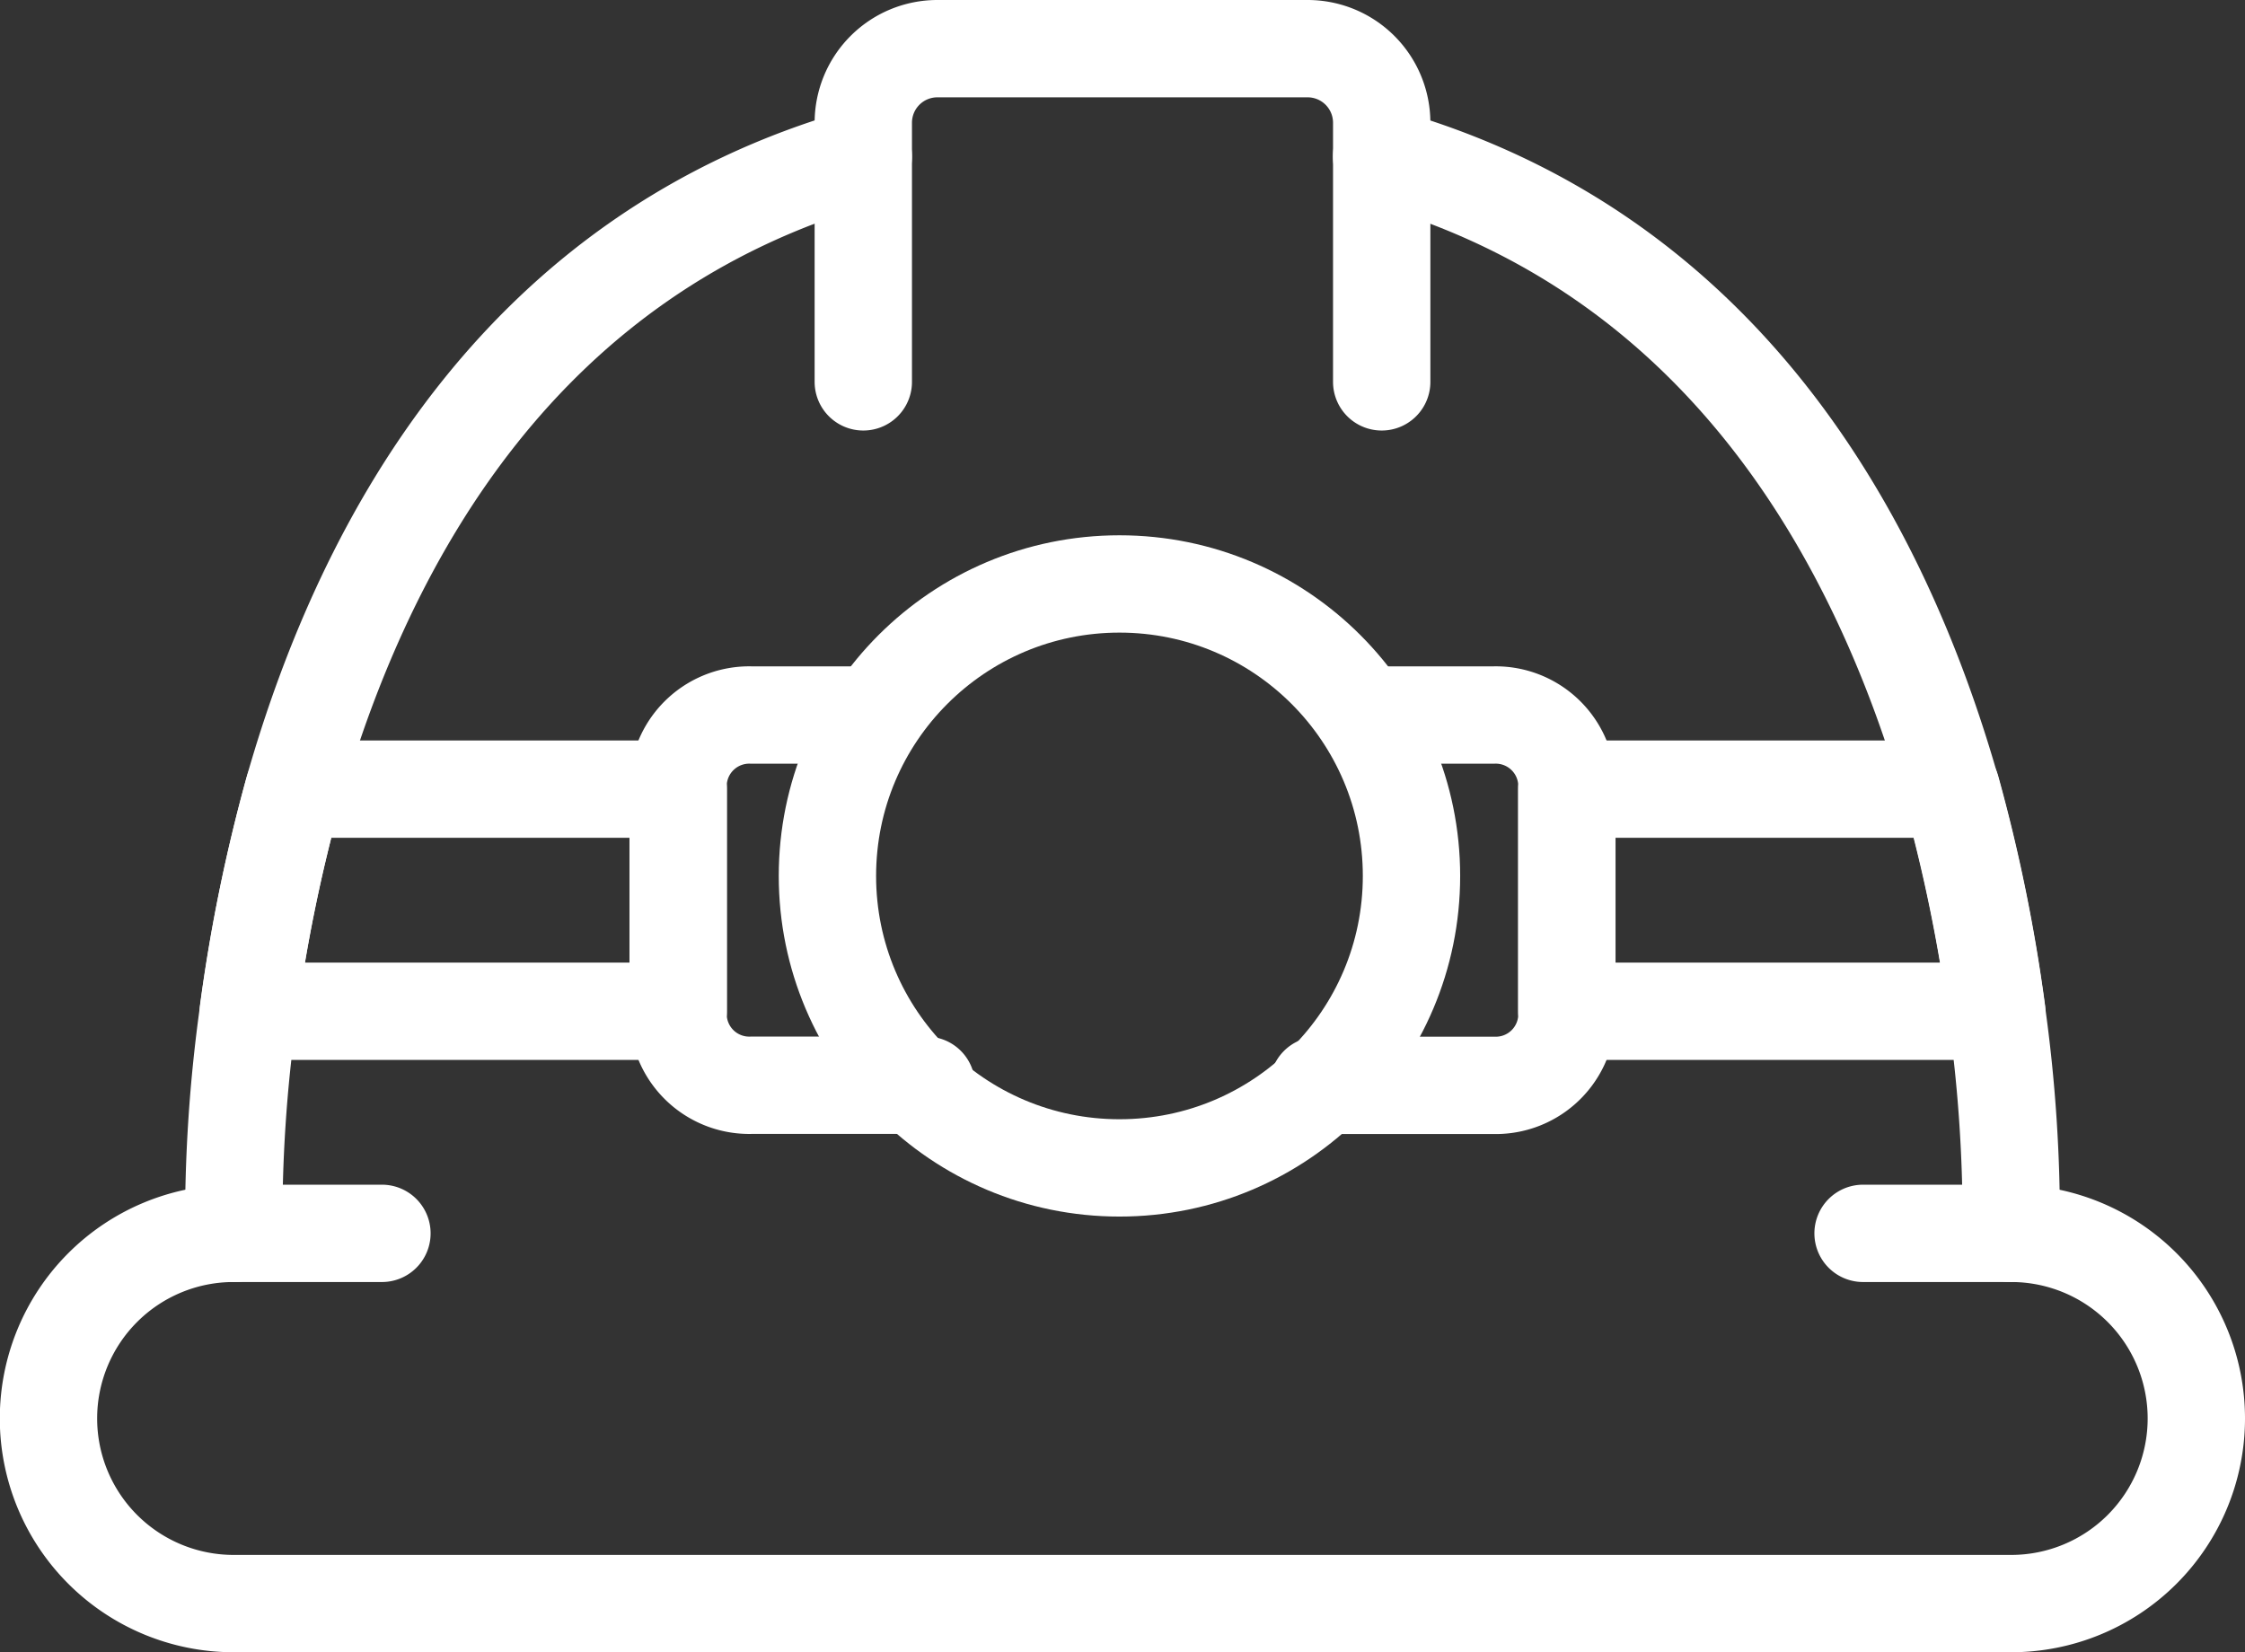 <svg xmlns="http://www.w3.org/2000/svg" width="46.125" height="33.953" viewBox="0 0 46.125 33.953"><rect x="0" y="0" width="46.125" height="33.953" fill="#333333" stroke="none"/><g transform="translate(1 1)"><path d="M37.278,32h3.043a3.8,3.8,0,0,1,0,7.608H3.8A3.8,3.8,0,1,1,3.8,32H6.847" transform="translate(0 -7.655)" fill="none" stroke="#fff" stroke-linecap="round" stroke-linejoin="round" stroke-width="2" fill-rule="evenodd"/><path d="M17.933,2.91c-6.992,1.978-10.217,7.813-11.7,13A33.879,33.879,0,0,0,5.3,20.476,30.742,30.742,0,0,0,5,25.041" transform="translate(-1.196 -0.696)" fill="none" stroke="#fff" stroke-linecap="round" stroke-linejoin="round" stroke-width="2" fill-rule="evenodd"/><path d="M48.933,25.041a30.741,30.741,0,0,0-.3-4.565,33.879,33.879,0,0,0-.936-4.565c-1.484-5.188-4.709-11.024-11.7-13" transform="translate(-8.612 -0.696)" fill="none" stroke="#fff" stroke-linecap="round" stroke-linejoin="round" stroke-width="2" fill-rule="evenodd"/><path d="M32.651,6.847V1.522A1.522,1.522,0,0,0,31.129,0H23.522A1.522,1.522,0,0,0,22,1.522V6.847" transform="translate(-5.263 0)" fill="none" stroke="#fff" stroke-linecap="round" stroke-linejoin="round" stroke-width="2" fill-rule="evenodd"/><circle cx="6" cy="6" r="6" transform="translate(16 11)" fill="none" stroke="#fff" stroke-linecap="round" stroke-linejoin="round" stroke-width="2"/><path d="M22.1,25.607H18.522A1.463,1.463,0,0,1,17,24.223V19.384A1.463,1.463,0,0,1,18.522,18h2.343" transform="translate(-4.067 -4.306)" fill="none" stroke="#fff" stroke-linecap="round" stroke-linejoin="round" stroke-width="2" fill-rule="evenodd"/><path d="M35.53,18h2.343a1.463,1.463,0,0,1,1.522,1.385v4.839a1.463,1.463,0,0,1-1.522,1.385H34.29" transform="translate(-8.203 -4.306)" fill="none" stroke="#fff" stroke-linecap="round" stroke-linejoin="round" stroke-width="2" fill-rule="evenodd"/><path d="M14.223,20v4.565H5.39A33.878,33.878,0,0,1,6.326,20Z" transform="translate(-1.289 -4.784)" fill="none" stroke="#fff" stroke-linecap="round" stroke-linejoin="round" stroke-width="2" fill-rule="evenodd"/><path d="M49.833,24.565H41V20h7.9A33.879,33.879,0,0,1,49.833,24.565Z" transform="translate(-9.808 -4.784)" fill="none" stroke="#fff" stroke-linecap="round" stroke-linejoin="round" stroke-width="2" fill-rule="evenodd"/></g></svg>